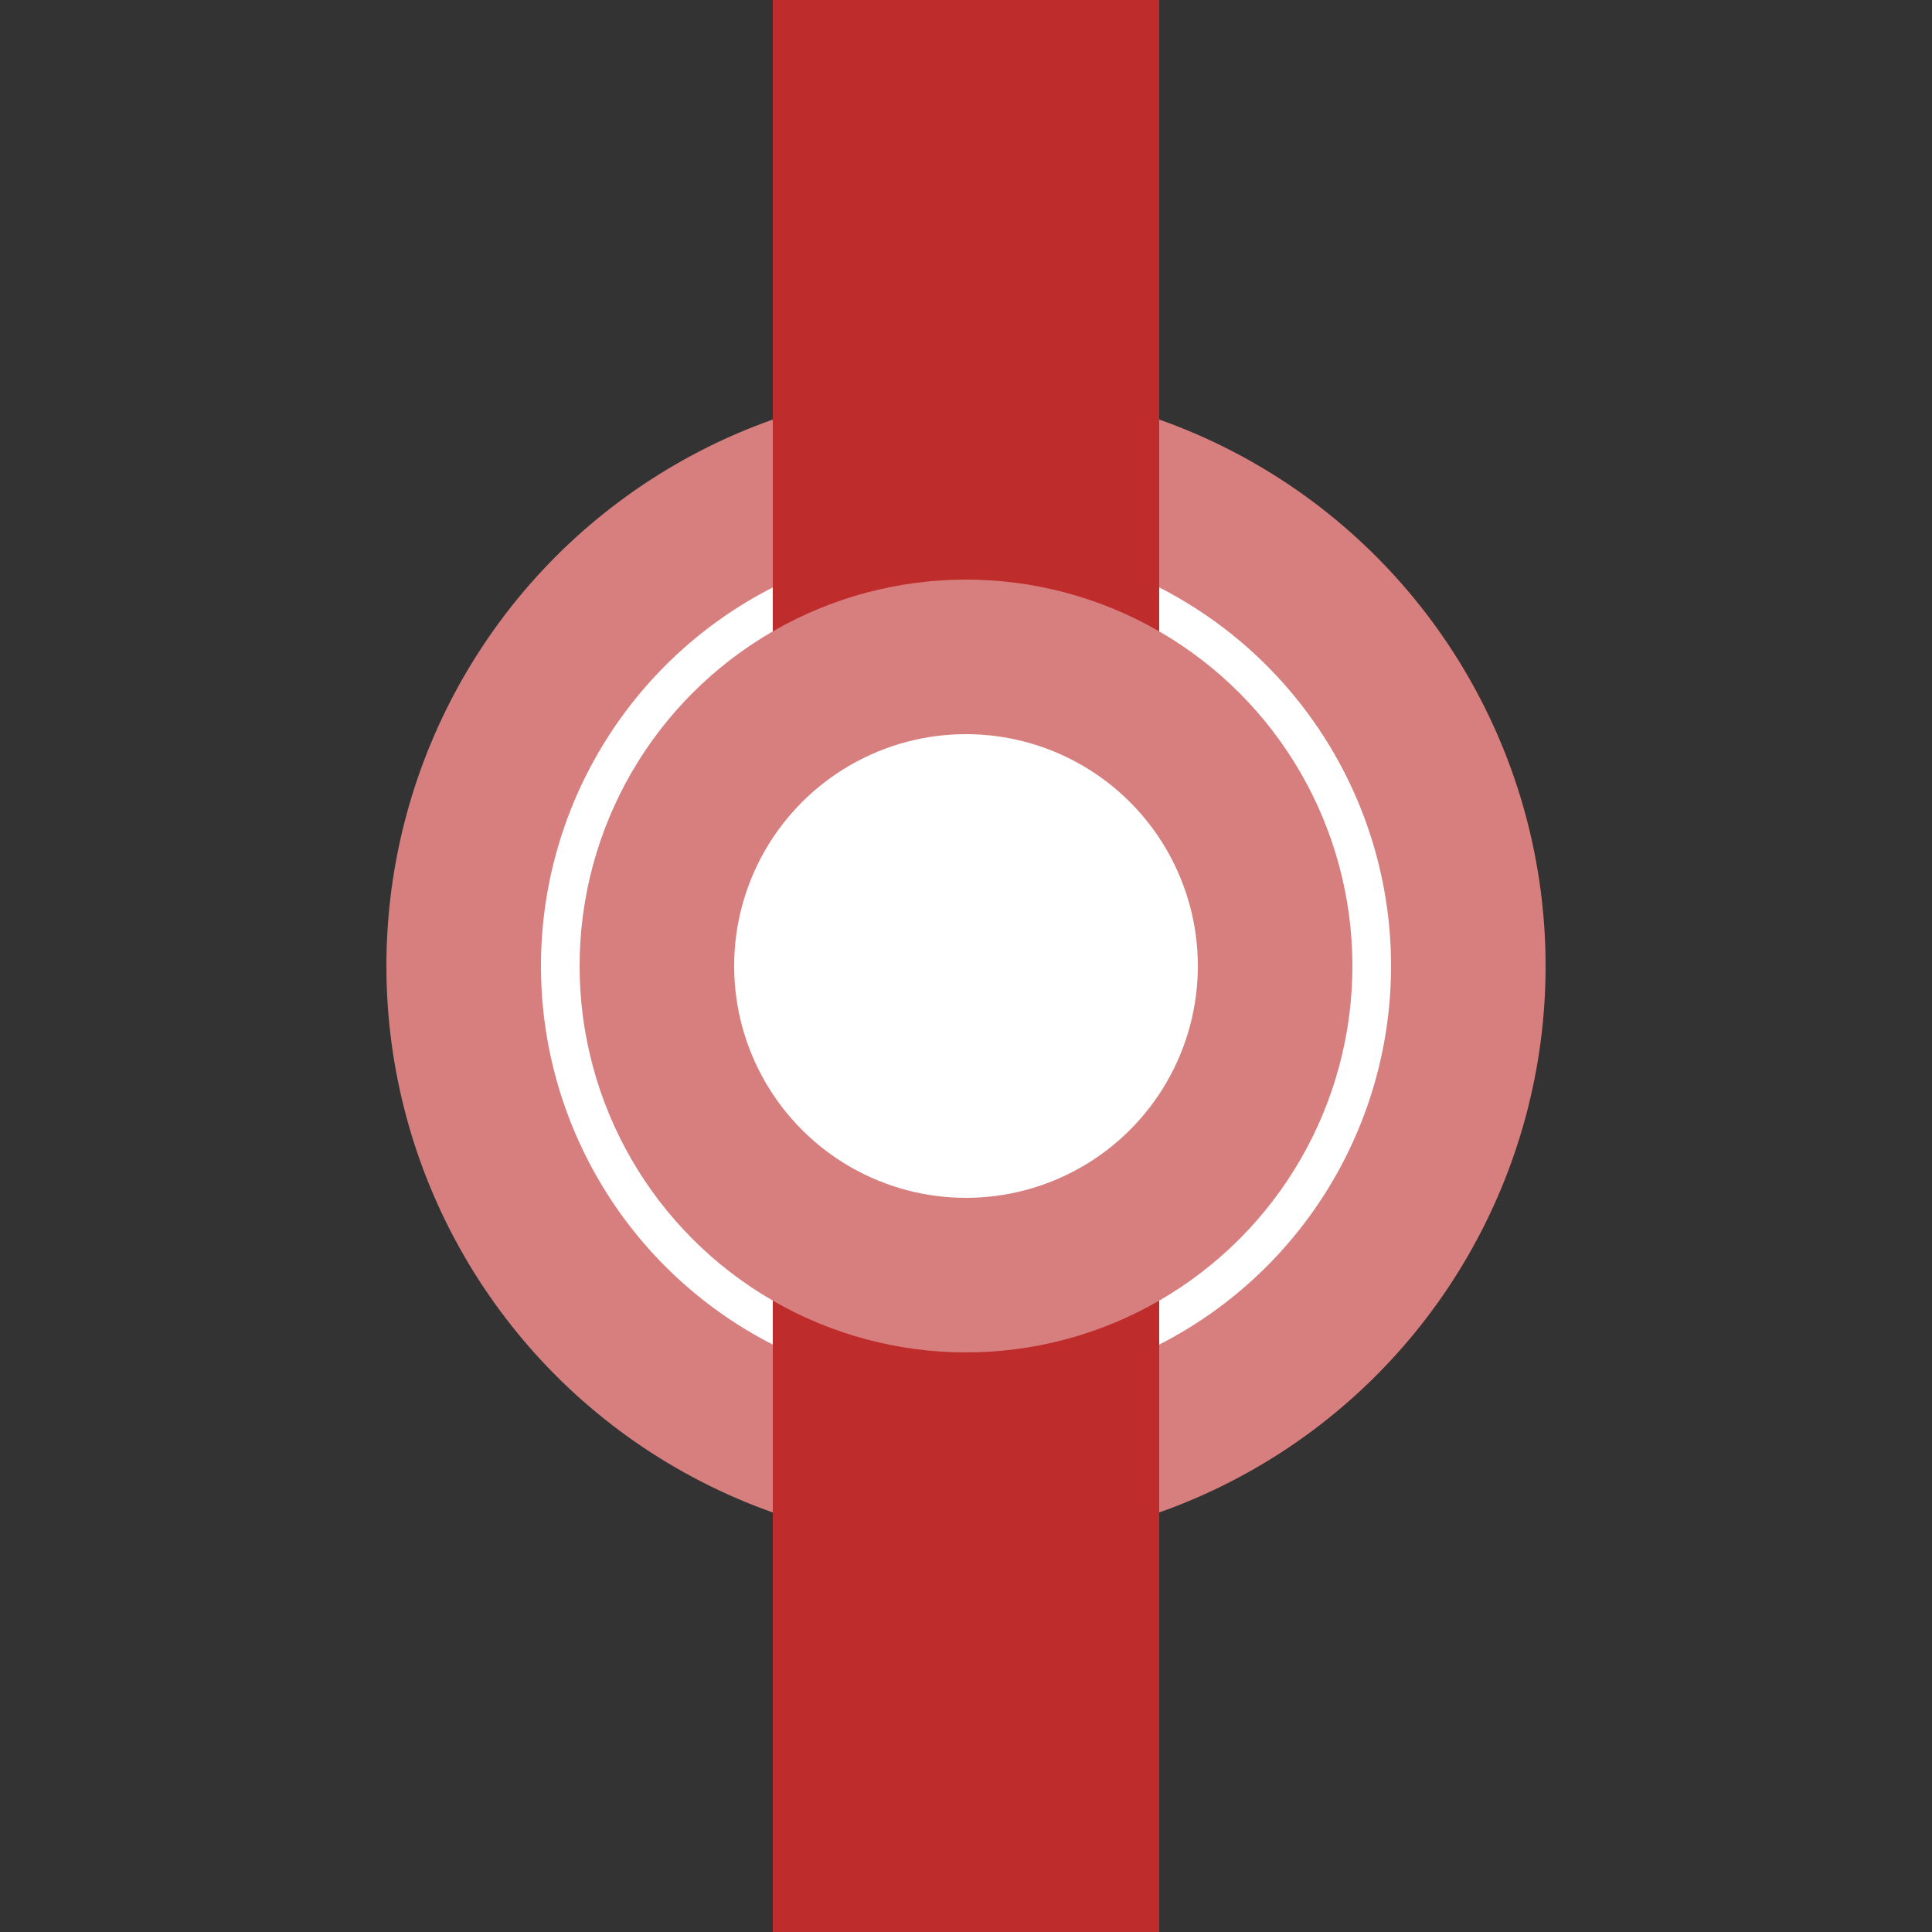<?xml version="1.0"?>
<svg xmlns="http://www.w3.org/2000/svg" width="500" height="500">
  <rect width="100%" height="100%" fill="#333333" stroke="none"/>
  <title
     id="title2">eBSTeBHF</title>
  <ellipse
     style="fill:#ffffff;fill-opacity:1;stroke:#d77f7e;stroke-width:40;stroke-miterlimit:4;stroke-dasharray:none;stroke-opacity:1"
     cx="250"
     cy="250"
     rx="130"
     ry="130" />
  <path
     d="M 250,0 V 500"
     stroke="#be2d2c"
     stroke-width="100" />
  <circle
     r="80"
     cy="250"
     cx="250"
     style="fill:#ffffff;stroke:#d77f7e;stroke-width:40;stroke-opacity:1" />
</svg>
